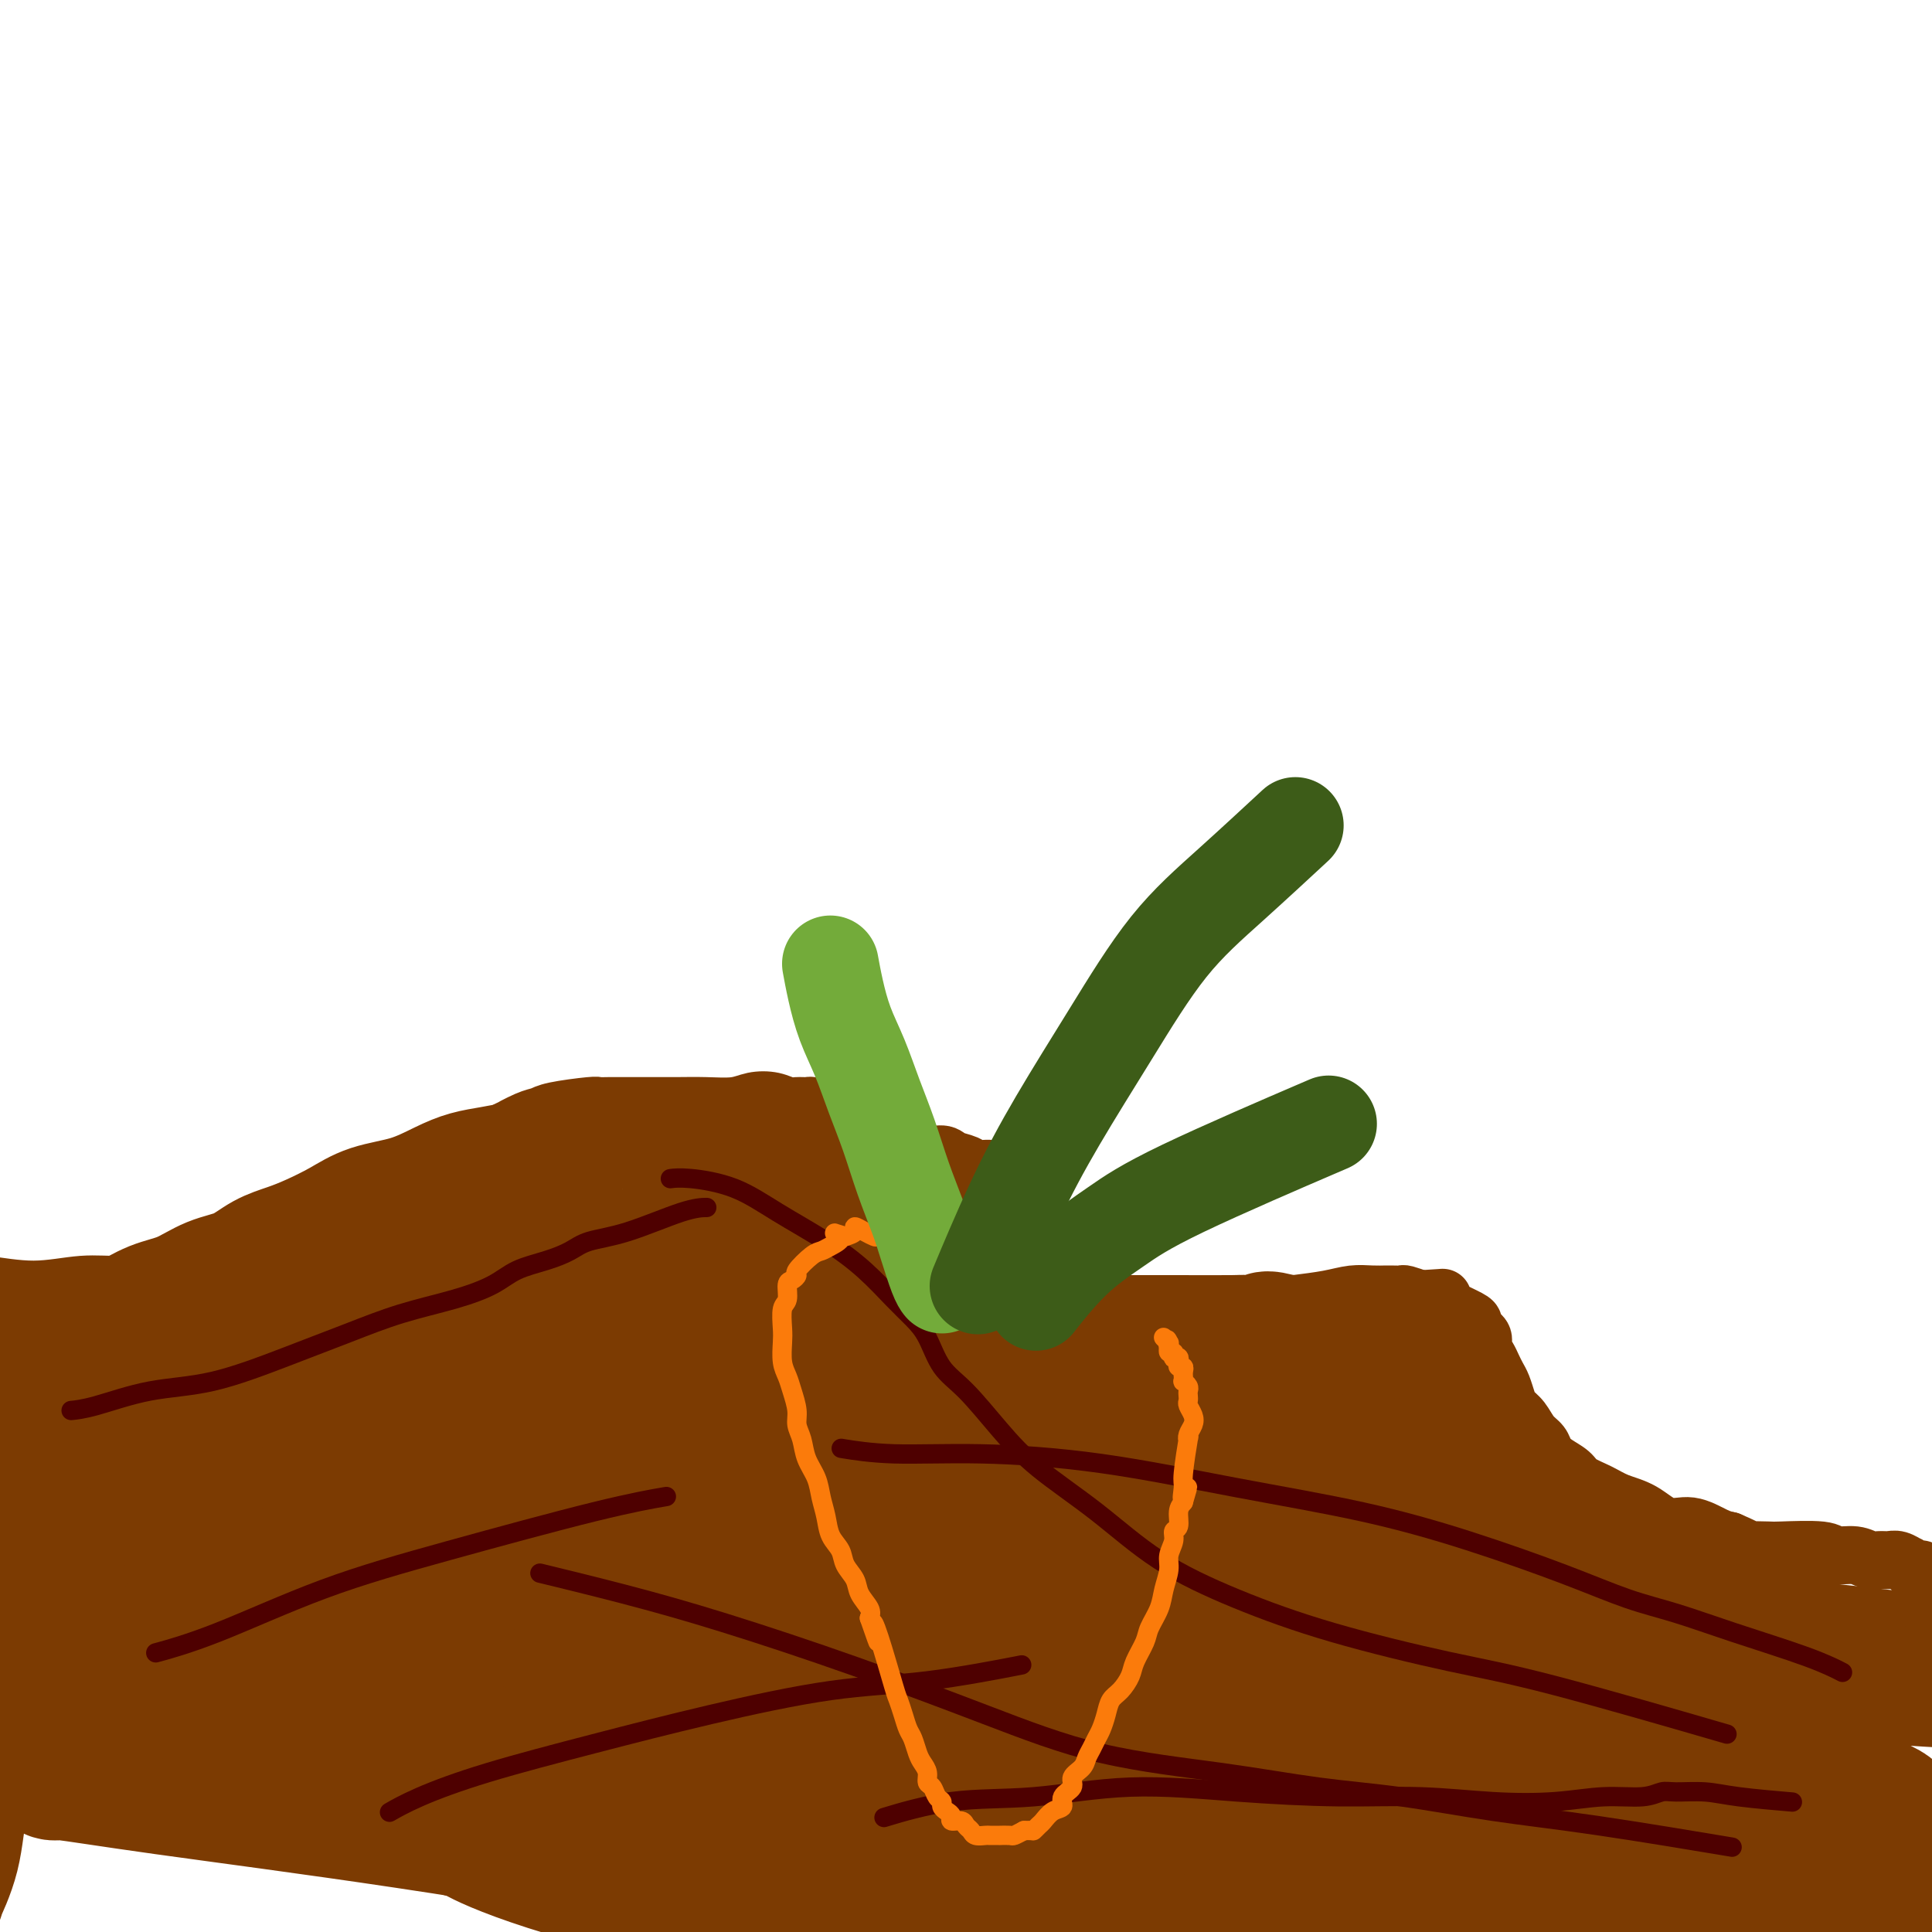 <svg viewBox='0 0 400 400' version='1.1' xmlns='http://www.w3.org/2000/svg' xmlns:xlink='http://www.w3.org/1999/xlink'><g fill='none' stroke='#7C3B02' stroke-width='12' stroke-linecap='round' stroke-linejoin='round'><path d='M-8,266c1.232,-0.145 2.464,-0.291 5,0c2.536,0.291 6.376,1.017 10,1c3.624,-0.017 7.031,-0.778 10,-1c2.969,-0.222 5.499,0.094 8,0c2.501,-0.094 4.973,-0.599 7,-1c2.027,-0.401 3.610,-0.700 5,-1c1.390,-0.300 2.585,-0.602 4,-1c1.415,-0.398 3.048,-0.891 4,-1c0.952,-0.109 1.224,0.168 2,0c0.776,-0.168 2.056,-0.780 3,-1c0.944,-0.220 1.551,-0.049 2,0c0.449,0.049 0.738,-0.025 1,0c0.262,0.025 0.495,0.147 1,0c0.505,-0.147 1.280,-0.564 2,-1c0.720,-0.436 1.383,-0.891 2,-1c0.617,-0.109 1.186,0.129 2,0c0.814,-0.129 1.871,-0.626 2,-1c0.129,-0.374 -0.671,-0.626 0,-1c0.671,-0.374 2.813,-0.869 4,-1c1.187,-0.131 1.420,0.102 2,0c0.580,-0.102 1.506,-0.537 2,-1c0.494,-0.463 0.556,-0.952 1,-1c0.444,-0.048 1.272,0.345 2,0c0.728,-0.345 1.358,-1.428 2,-2c0.642,-0.572 1.297,-0.631 2,-1c0.703,-0.369 1.453,-1.047 3,-2c1.547,-0.953 3.890,-2.181 5,-3c1.110,-0.819 0.988,-1.230 2,-2c1.012,-0.770 3.157,-1.900 5,-3c1.843,-1.100 3.384,-2.172 5,-3c1.616,-0.828 3.308,-1.414 5,-2'/><path d='M102,236c4.966,-3.129 2.882,-1.953 3,-2c0.118,-0.047 2.437,-1.319 4,-2c1.563,-0.681 2.371,-0.771 3,-1c0.629,-0.229 1.081,-0.597 3,-1c1.919,-0.403 5.305,-0.840 7,-1c1.695,-0.160 1.698,-0.043 2,0c0.302,0.043 0.904,0.011 2,0c1.096,-0.011 2.688,-0.002 4,0c1.312,0.002 2.346,-0.003 4,0c1.654,0.003 3.930,0.014 6,0c2.070,-0.014 3.934,-0.052 6,0c2.066,0.052 4.335,0.196 6,0c1.665,-0.196 2.726,-0.732 4,-1c1.274,-0.268 2.762,-0.269 4,0c1.238,0.269 2.225,0.807 3,1c0.775,0.193 1.339,0.041 2,0c0.661,-0.041 1.421,0.030 2,0c0.579,-0.030 0.979,-0.160 1,0c0.021,0.160 -0.337,0.610 0,1c0.337,0.390 1.370,0.719 2,1c0.630,0.281 0.856,0.514 2,1c1.144,0.486 3.206,1.226 5,2c1.794,0.774 3.319,1.584 5,2c1.681,0.416 3.518,0.440 5,1c1.482,0.560 2.608,1.657 4,2c1.392,0.343 3.049,-0.066 4,0c0.951,0.066 1.197,0.609 2,1c0.803,0.391 2.164,0.631 3,1c0.836,0.369 1.148,0.869 2,1c0.852,0.131 2.243,-0.105 3,0c0.757,0.105 0.878,0.553 1,1'/><path d='M206,243c7.315,2.503 2.604,1.260 1,1c-1.604,-0.260 -0.100,0.465 1,1c1.100,0.535 1.797,0.882 2,1c0.203,0.118 -0.087,0.008 0,1c0.087,0.992 0.552,3.084 1,4c0.448,0.916 0.878,0.654 1,1c0.122,0.346 -0.066,1.301 0,2c0.066,0.699 0.385,1.142 1,2c0.615,0.858 1.526,2.132 2,3c0.474,0.868 0.512,1.330 1,2c0.488,0.670 1.426,1.547 2,2c0.574,0.453 0.784,0.484 1,1c0.216,0.516 0.437,1.519 1,2c0.563,0.481 1.467,0.439 2,1c0.533,0.561 0.696,1.723 1,2c0.304,0.277 0.751,-0.331 2,0c1.249,0.331 3.301,1.602 5,2c1.699,0.398 3.046,-0.079 5,0c1.954,0.079 4.514,0.712 7,1c2.486,0.288 4.899,0.231 8,0c3.101,-0.231 6.892,-0.636 10,-1c3.108,-0.364 5.533,-0.686 8,-1c2.467,-0.314 4.974,-0.620 7,-1c2.026,-0.380 3.569,-0.834 5,-1c1.431,-0.166 2.749,-0.045 4,0c1.251,0.045 2.435,0.015 3,0c0.565,-0.015 0.512,-0.014 1,0c0.488,0.014 1.516,0.042 2,0c0.484,-0.042 0.424,-0.155 1,0c0.576,0.155 1.788,0.577 3,1'/><path d='M294,269c8.392,-0.516 3.373,-0.307 2,0c-1.373,0.307 0.899,0.712 2,1c1.101,0.288 1.031,0.459 2,1c0.969,0.541 2.976,1.451 4,2c1.024,0.549 1.063,0.738 1,1c-0.063,0.262 -0.228,0.598 0,1c0.228,0.402 0.849,0.870 1,1c0.151,0.130 -0.167,-0.079 0,0c0.167,0.079 0.818,0.444 1,1c0.182,0.556 -0.106,1.303 0,2c0.106,0.697 0.606,1.345 1,2c0.394,0.655 0.682,1.316 1,2c0.318,0.684 0.666,1.389 1,2c0.334,0.611 0.656,1.126 1,2c0.344,0.874 0.712,2.107 1,3c0.288,0.893 0.496,1.447 1,2c0.504,0.553 1.303,1.107 2,2c0.697,0.893 1.293,2.126 2,3c0.707,0.874 1.524,1.389 2,2c0.476,0.611 0.609,1.318 1,2c0.391,0.682 1.040,1.338 2,2c0.960,0.662 2.230,1.331 3,2c0.770,0.669 1.041,1.340 2,2c0.959,0.660 2.608,1.310 4,2c1.392,0.690 2.529,1.421 4,2c1.471,0.579 3.275,1.006 5,2c1.725,0.994 3.370,2.555 5,3c1.630,0.445 3.247,-0.226 5,0c1.753,0.226 3.644,1.350 5,2c1.356,0.650 2.178,0.825 3,1'/><path d='M358,319c5.475,2.311 3.664,2.087 4,2c0.336,-0.087 2.821,-0.038 4,0c1.179,0.038 1.054,0.067 3,0c1.946,-0.067 5.963,-0.228 8,0c2.037,0.228 2.093,0.846 3,1c0.907,0.154 2.665,-0.156 4,0c1.335,0.156 2.246,0.778 3,1c0.754,0.222 1.350,0.044 2,0c0.650,-0.044 1.354,0.044 2,0c0.646,-0.044 1.235,-0.222 2,0c0.765,0.222 1.707,0.844 2,1c0.293,0.156 -0.062,-0.156 0,0c0.062,0.156 0.541,0.778 1,1c0.459,0.222 0.897,0.044 1,0c0.103,-0.044 -0.131,0.045 0,0c0.131,-0.045 0.627,-0.223 1,0c0.373,0.223 0.624,0.849 1,1c0.376,0.151 0.877,-0.171 1,0c0.123,0.171 -0.133,0.837 0,1c0.133,0.163 0.656,-0.177 1,0c0.344,0.177 0.509,0.871 1,1c0.491,0.129 1.307,-0.306 2,0c0.693,0.306 1.264,1.351 2,2c0.736,0.649 1.639,0.900 2,1c0.361,0.100 0.181,0.050 0,0'/></g>
<g fill='none' stroke='#7C3B02' stroke-width='28' stroke-linecap='round' stroke-linejoin='round'><path d='M58,366c0.160,0.025 0.319,0.051 0,0c-0.319,-0.051 -1.118,-0.177 0,0c1.118,0.177 4.151,0.659 9,1c4.849,0.341 11.512,0.543 20,1c8.488,0.457 18.799,1.171 30,2c11.201,0.829 23.292,1.774 35,3c11.708,1.226 23.033,2.732 35,4c11.967,1.268 24.574,2.299 36,3c11.426,0.701 21.670,1.071 30,2c8.330,0.929 14.747,2.416 19,3c4.253,0.584 6.342,0.264 7,0c0.658,-0.264 -0.116,-0.471 -2,-1c-1.884,-0.529 -4.878,-1.380 -15,-3c-10.122,-1.620 -27.370,-4.008 -47,-6c-19.630,-1.992 -41.641,-3.587 -62,-5c-20.359,-1.413 -39.067,-2.643 -56,-3c-16.933,-0.357 -32.093,0.159 -45,0c-12.907,-0.159 -23.563,-0.995 -30,-1c-6.437,-0.005 -8.654,0.820 -10,1c-1.346,0.180 -1.820,-0.284 1,0c2.820,0.284 8.933,1.315 21,3c12.067,1.685 30.089,4.023 50,7c19.911,2.977 41.710,6.591 62,11c20.290,4.409 39.071,9.613 57,14c17.929,4.387 35.005,7.959 50,11c14.995,3.041 27.910,5.552 37,7c9.090,1.448 14.354,1.831 17,2c2.646,0.169 2.674,0.122 3,0c0.326,-0.122 0.950,-0.321 -1,-1c-1.950,-0.679 -6.475,-1.840 -11,-3'/><path d='M298,418c-7.069,-2.054 -18.740,-5.190 -33,-9c-14.260,-3.810 -31.107,-8.295 -44,-12c-12.893,-3.705 -21.831,-6.630 -40,-10c-18.169,-3.370 -45.571,-7.185 -60,-9c-14.429,-1.815 -15.887,-1.629 -18,-1c-2.113,0.629 -4.882,1.700 -6,2c-1.118,0.300 -0.584,-0.173 0,0c0.584,0.173 1.217,0.991 6,3c4.783,2.009 13.716,5.210 29,9c15.284,3.790 36.918,8.169 58,11c21.082,2.831 41.610,4.115 62,6c20.390,1.885 40.641,4.373 58,6c17.359,1.627 31.825,2.395 42,3c10.175,0.605 16.058,1.049 19,1c2.942,-0.049 2.942,-0.590 3,-1c0.058,-0.410 0.174,-0.687 -2,-2c-2.174,-1.313 -6.638,-3.660 -20,-9c-13.362,-5.340 -35.621,-13.673 -60,-21c-24.379,-7.327 -50.878,-13.648 -78,-19c-27.122,-5.352 -54.866,-9.735 -79,-13c-24.134,-3.265 -44.658,-5.411 -63,-7c-18.342,-1.589 -34.500,-2.620 -45,-3c-10.500,-0.380 -15.340,-0.107 -17,0c-1.660,0.107 -0.140,0.050 1,0c1.140,-0.050 1.900,-0.093 13,1c11.100,1.093 32.541,3.320 56,6c23.459,2.680 48.938,5.811 72,9c23.062,3.189 43.709,6.435 65,10c21.291,3.565 43.226,7.447 63,11c19.774,3.553 37.387,6.776 55,10'/><path d='M335,390c36.045,6.251 34.656,6.380 38,7c3.344,0.620 11.421,1.733 16,2c4.579,0.267 5.661,-0.310 3,-2c-2.661,-1.690 -9.065,-4.492 -22,-9c-12.935,-4.508 -32.403,-10.722 -56,-17c-23.597,-6.278 -51.324,-12.619 -76,-17c-24.676,-4.381 -46.300,-6.802 -68,-9c-21.700,-2.198 -43.476,-4.174 -63,-5c-19.524,-0.826 -36.796,-0.500 -50,0c-13.204,0.500 -22.342,1.176 -27,2c-4.658,0.824 -4.838,1.795 -4,2c0.838,0.205 2.692,-0.356 14,1c11.308,1.356 32.070,4.628 56,8c23.930,3.372 51.029,6.843 79,10c27.971,3.157 56.816,6.002 85,9c28.184,2.998 55.709,6.151 80,9c24.291,2.849 45.348,5.393 64,8c18.652,2.607 34.898,5.276 45,6c10.102,0.724 14.060,-0.498 16,-1c1.940,-0.502 1.861,-0.286 -2,-1c-3.861,-0.714 -11.504,-2.358 -32,-7c-20.496,-4.642 -53.844,-12.280 -84,-18c-30.156,-5.720 -57.118,-9.521 -83,-13c-25.882,-3.479 -50.683,-6.635 -74,-9c-23.317,-2.365 -45.150,-3.939 -63,-5c-17.850,-1.061 -31.717,-1.607 -42,-2c-10.283,-0.393 -16.983,-0.631 -19,-1c-2.017,-0.369 0.649,-0.869 1,-1c0.351,-0.131 -1.614,0.105 5,0c6.614,-0.105 21.807,-0.553 37,-1'/><path d='M109,336c16.059,-0.126 34.705,0.558 55,2c20.295,1.442 42.238,3.641 63,7c20.762,3.359 40.343,7.876 59,12c18.657,4.124 36.391,7.854 51,11c14.609,3.146 26.095,5.707 35,7c8.905,1.293 15.229,1.320 18,1c2.771,-0.320 1.988,-0.985 -5,-4c-6.988,-3.015 -20.182,-8.380 -38,-14c-17.818,-5.620 -40.261,-11.494 -62,-17c-21.739,-5.506 -42.775,-10.645 -66,-15c-23.225,-4.355 -48.638,-7.928 -71,-10c-22.362,-2.072 -41.672,-2.643 -59,-3c-17.328,-0.357 -32.675,-0.500 -44,0c-11.325,0.500 -18.628,1.644 -22,2c-3.372,0.356 -2.813,-0.077 -2,0c0.813,0.077 1.880,0.664 14,1c12.120,0.336 35.293,0.421 60,2c24.707,1.579 50.949,4.651 76,7c25.051,2.349 48.911,3.974 73,6c24.089,2.026 48.407,4.452 70,7c21.593,2.548 40.462,5.218 56,7c15.538,1.782 27.746,2.677 36,3c8.254,0.323 12.555,0.076 14,0c1.445,-0.076 0.033,0.020 0,0c-0.033,-0.020 1.312,-0.155 -3,-1c-4.312,-0.845 -14.283,-2.401 -28,-4c-13.717,-1.599 -31.182,-3.243 -47,-5c-15.818,-1.757 -29.989,-3.627 -44,-5c-14.011,-1.373 -27.860,-2.249 -40,-3c-12.140,-0.751 -22.570,-1.375 -33,-2'/><path d='M225,328c-35.140,-3.568 -25.492,-2.487 -25,-2c0.492,0.487 -8.174,0.381 -15,0c-6.826,-0.381 -11.812,-1.036 -4,0c7.812,1.036 28.424,3.762 39,5c10.576,1.238 11.117,0.988 20,2c8.883,1.012 26.108,3.286 40,5c13.892,1.714 24.451,2.867 35,4c10.549,1.133 21.089,2.247 30,3c8.911,0.753 16.191,1.144 22,1c5.809,-0.144 10.145,-0.823 13,-1c2.855,-0.177 4.230,0.150 5,0c0.770,-0.150 0.935,-0.776 1,-1c0.065,-0.224 0.031,-0.046 0,0c-0.031,0.046 -0.060,-0.040 0,0c0.060,0.040 0.208,0.207 0,0c-0.208,-0.207 -0.773,-0.787 -1,-1c-0.227,-0.213 -0.116,-0.057 0,0c0.116,0.057 0.238,0.015 0,0c-0.238,-0.015 -0.837,-0.004 -1,0c-0.163,0.004 0.110,0.001 0,0c-0.110,-0.001 -0.603,-0.000 -1,0c-0.397,0.000 -0.699,0.000 -1,0'/><path d='M382,343c-0.418,-0.305 0.038,-0.068 0,0c-0.038,0.068 -0.569,-0.034 -1,0c-0.431,0.034 -0.763,0.202 -1,0c-0.237,-0.202 -0.380,-0.776 -1,-1c-0.620,-0.224 -1.717,-0.098 -2,0c-0.283,0.098 0.248,0.167 0,0c-0.248,-0.167 -1.276,-0.570 -2,-1c-0.724,-0.430 -1.144,-0.888 -2,-1c-0.856,-0.112 -2.147,0.121 -3,0c-0.853,-0.121 -1.266,-0.595 -2,-1c-0.734,-0.405 -1.787,-0.741 -3,-1c-1.213,-0.259 -2.585,-0.439 -4,-1c-1.415,-0.561 -2.874,-1.501 -4,-2c-1.126,-0.499 -1.920,-0.556 -3,-1c-1.080,-0.444 -2.445,-1.274 -4,-2c-1.555,-0.726 -3.301,-1.349 -5,-2c-1.699,-0.651 -3.349,-1.329 -5,-2c-1.651,-0.671 -3.301,-1.334 -5,-2c-1.699,-0.666 -3.448,-1.335 -5,-2c-1.552,-0.665 -2.906,-1.325 -4,-2c-1.094,-0.675 -1.928,-1.364 -3,-2c-1.072,-0.636 -2.381,-1.218 -3,-2c-0.619,-0.782 -0.548,-1.764 -1,-2c-0.452,-0.236 -1.427,0.273 -2,0c-0.573,-0.273 -0.745,-1.327 -1,-2c-0.255,-0.673 -0.594,-0.964 -1,-1c-0.406,-0.036 -0.878,0.183 -1,0c-0.122,-0.183 0.108,-0.766 0,-1c-0.108,-0.234 -0.554,-0.117 -1,0'/><path d='M313,312c-2.643,-1.792 -0.751,-0.273 0,0c0.751,0.273 0.360,-0.700 0,-1c-0.360,-0.300 -0.688,0.074 -1,0c-0.312,-0.074 -0.608,-0.596 -1,-1c-0.392,-0.404 -0.879,-0.690 -1,-1c-0.121,-0.310 0.125,-0.642 0,-1c-0.125,-0.358 -0.621,-0.740 -1,-1c-0.379,-0.260 -0.640,-0.398 -1,-1c-0.360,-0.602 -0.818,-1.670 -1,-2c-0.182,-0.330 -0.086,0.077 0,0c0.086,-0.077 0.164,-0.637 0,-1c-0.164,-0.363 -0.569,-0.530 -1,-1c-0.431,-0.470 -0.888,-1.242 -1,-2c-0.112,-0.758 0.122,-1.501 0,-2c-0.122,-0.499 -0.599,-0.752 -1,-1c-0.401,-0.248 -0.726,-0.490 -1,-1c-0.274,-0.510 -0.496,-1.288 -1,-2c-0.504,-0.712 -1.291,-1.357 -2,-2c-0.709,-0.643 -1.340,-1.285 -2,-2c-0.660,-0.715 -1.349,-1.505 -2,-2c-0.651,-0.495 -1.265,-0.696 -2,-1c-0.735,-0.304 -1.592,-0.711 -2,-1c-0.408,-0.289 -0.366,-0.458 -1,-1c-0.634,-0.542 -1.944,-1.456 -3,-2c-1.056,-0.544 -1.856,-0.720 -3,-1c-1.144,-0.280 -2.630,-0.666 -4,-1c-1.370,-0.334 -2.625,-0.615 -4,-1c-1.375,-0.385 -2.870,-0.873 -4,-1c-1.130,-0.127 -1.894,0.107 -3,0c-1.106,-0.107 -2.553,-0.553 -4,-1'/><path d='M266,278c-5.306,-1.547 -3.572,-0.415 -4,0c-0.428,0.415 -3.017,0.111 -4,0c-0.983,-0.111 -0.360,-0.030 -3,0c-2.640,0.030 -8.545,0.008 -11,0c-2.455,-0.008 -1.462,-0.002 -2,0c-0.538,0.002 -2.608,0.001 -4,0c-1.392,-0.001 -2.106,-0.001 -3,0c-0.894,0.001 -1.966,0.004 -3,0c-1.034,-0.004 -2.028,-0.015 -3,0c-0.972,0.015 -1.922,0.057 -3,0c-1.078,-0.057 -2.285,-0.211 -3,0c-0.715,0.211 -0.940,0.789 -2,1c-1.060,0.211 -2.957,0.057 -4,0c-1.043,-0.057 -1.234,-0.015 -2,0c-0.766,0.015 -2.107,0.005 -3,0c-0.893,-0.005 -1.338,-0.005 -2,0c-0.662,0.005 -1.539,0.017 -2,0c-0.461,-0.017 -0.504,-0.061 -1,0c-0.496,0.061 -1.443,0.228 -2,0c-0.557,-0.228 -0.723,-0.849 -1,-1c-0.277,-0.151 -0.667,0.170 -1,0c-0.333,-0.170 -0.611,-0.829 -1,-1c-0.389,-0.171 -0.889,0.146 -1,0c-0.111,-0.146 0.167,-0.757 0,-1c-0.167,-0.243 -0.779,-0.120 -1,0c-0.221,0.120 -0.051,0.237 0,0c0.051,-0.237 -0.017,-0.826 0,-1c0.017,-0.174 0.120,0.069 0,0c-0.120,-0.069 -0.463,-0.448 -1,-1c-0.537,-0.552 -1.269,-1.276 -2,-2'/><path d='M197,272c-1.413,-1.260 -0.947,-0.911 -1,-1c-0.053,-0.089 -0.625,-0.615 -1,-1c-0.375,-0.385 -0.552,-0.630 -1,-1c-0.448,-0.370 -1.167,-0.865 -2,-2c-0.833,-1.135 -1.781,-2.908 -2,-4c-0.219,-1.092 0.289,-1.501 0,-2c-0.289,-0.499 -1.377,-1.089 -2,-2c-0.623,-0.911 -0.783,-2.144 -1,-3c-0.217,-0.856 -0.491,-1.336 -1,-2c-0.509,-0.664 -1.253,-1.512 -2,-2c-0.747,-0.488 -1.495,-0.617 -2,-1c-0.505,-0.383 -0.765,-1.020 -1,-2c-0.235,-0.980 -0.444,-2.304 -1,-3c-0.556,-0.696 -1.457,-0.765 -2,-1c-0.543,-0.235 -0.726,-0.638 -1,-1c-0.274,-0.362 -0.639,-0.685 -1,-1c-0.361,-0.315 -0.716,-0.624 -1,-1c-0.284,-0.376 -0.495,-0.819 -1,-1c-0.505,-0.181 -1.303,-0.101 -2,0c-0.697,0.101 -1.292,0.223 -2,0c-0.708,-0.223 -1.531,-0.792 -2,-1c-0.469,-0.208 -0.586,-0.056 -1,0c-0.414,0.056 -1.125,0.015 -2,0c-0.875,-0.015 -1.915,-0.004 -3,0c-1.085,0.004 -2.214,0.001 -3,0c-0.786,-0.001 -1.227,-0.000 -2,0c-0.773,0.000 -1.877,0.000 -3,0c-1.123,-0.000 -2.264,-0.000 -3,0c-0.736,0.000 -1.067,0.000 -2,0c-0.933,-0.000 -2.466,-0.000 -4,0'/><path d='M145,240c-5.242,-0.310 -3.349,-0.084 -3,0c0.349,0.084 -0.848,0.026 -2,0c-1.152,-0.026 -2.260,-0.021 -5,0c-2.740,0.021 -7.113,0.057 -9,0c-1.887,-0.057 -1.287,-0.209 -2,0c-0.713,0.209 -2.738,0.777 -4,1c-1.262,0.223 -1.761,0.101 -3,0c-1.239,-0.101 -3.217,-0.180 -5,0c-1.783,0.180 -3.369,0.618 -5,1c-1.631,0.382 -3.306,0.706 -5,1c-1.694,0.294 -3.406,0.557 -5,1c-1.594,0.443 -3.069,1.067 -5,2c-1.931,0.933 -4.318,2.176 -7,3c-2.682,0.824 -5.658,1.231 -8,2c-2.342,0.769 -4.049,1.901 -6,3c-1.951,1.099 -4.144,2.166 -6,3c-1.856,0.834 -3.373,1.435 -5,2c-1.627,0.565 -3.364,1.095 -5,2c-1.636,0.905 -3.170,2.185 -5,3c-1.830,0.815 -3.955,1.164 -6,2c-2.045,0.836 -4.010,2.159 -6,3c-1.990,0.841 -4.004,1.199 -6,2c-1.996,0.801 -3.975,2.046 -6,3c-2.025,0.954 -4.095,1.618 -6,2c-1.905,0.382 -3.646,0.480 -5,1c-1.354,0.520 -2.321,1.460 -3,2c-0.679,0.540 -1.068,0.681 -2,1c-0.932,0.319 -2.405,0.817 -3,1c-0.595,0.183 -0.313,0.052 0,0c0.313,-0.052 0.656,-0.026 1,0'/><path d='M8,281c-14.026,5.960 -4.590,2.359 1,1c5.590,-1.359 7.336,-0.475 10,0c2.664,0.475 6.247,0.541 23,-1c16.753,-1.541 46.675,-4.689 59,-6c12.325,-1.311 7.051,-0.786 8,-1c0.949,-0.214 8.121,-1.168 12,-2c3.879,-0.832 4.466,-1.542 5,-2c0.534,-0.458 1.016,-0.664 1,-1c-0.016,-0.336 -0.529,-0.803 -1,-1c-0.471,-0.197 -0.900,-0.125 -1,0c-0.100,0.125 0.130,0.302 -1,0c-1.130,-0.302 -3.620,-1.085 -9,-1c-5.380,0.085 -13.652,1.037 -24,2c-10.348,0.963 -22.774,1.939 -33,3c-10.226,1.061 -18.253,2.209 -32,5c-13.747,2.791 -33.213,7.226 -41,9c-7.787,1.774 -3.893,0.887 0,0'/><path d='M-3,294c3.196,-0.446 6.391,-0.893 9,-1c2.609,-0.107 4.631,0.125 9,0c4.369,-0.125 11.085,-0.608 16,-1c4.915,-0.392 8.030,-0.695 11,-1c2.970,-0.305 5.795,-0.614 8,-1c2.205,-0.386 3.791,-0.849 5,-1c1.209,-0.151 2.040,0.010 2,0c-0.040,-0.010 -0.952,-0.189 -1,0c-0.048,0.189 0.769,0.748 -1,2c-1.769,1.252 -6.123,3.197 -10,5c-3.877,1.803 -7.278,3.463 -12,6c-4.722,2.537 -10.765,5.951 -16,9c-5.235,3.049 -9.663,5.735 -13,8c-3.337,2.265 -5.582,4.110 -8,6c-2.418,1.890 -5.009,3.826 -7,5c-1.991,1.174 -3.381,1.588 -4,2c-0.619,0.412 -0.468,0.823 0,1c0.468,0.177 1.254,0.120 2,0c0.746,-0.120 1.451,-0.303 3,-1c1.549,-0.697 3.940,-1.906 7,-4c3.060,-2.094 6.789,-5.071 12,-10c5.211,-4.929 11.905,-11.809 17,-17c5.095,-5.191 8.591,-8.691 11,-12c2.409,-3.309 3.730,-6.425 5,-8c1.270,-1.575 2.489,-1.609 3,-2c0.511,-0.391 0.314,-1.138 -1,0c-1.314,1.138 -3.746,4.160 -8,10c-4.254,5.840 -10.331,14.499 -16,23c-5.669,8.501 -10.932,16.846 -15,25c-4.068,8.154 -6.941,16.118 -10,23c-3.059,6.882 -6.302,12.680 -8,17c-1.698,4.320 -1.849,7.160 -2,10'/><path d='M-15,387c-3.227,8.892 -1.295,6.121 0,5c1.295,-1.121 1.952,-0.592 2,0c0.048,0.592 -0.513,1.249 0,0c0.513,-1.249 2.100,-4.402 3,-8c0.900,-3.598 1.113,-7.641 2,-12c0.887,-4.359 2.447,-9.036 5,-14c2.553,-4.964 6.098,-10.217 8,-15c1.902,-4.783 2.160,-9.098 3,-12c0.840,-2.902 2.260,-4.392 3,-6c0.740,-1.608 0.798,-3.334 1,-4c0.202,-0.666 0.548,-0.273 0,0c-0.548,0.273 -1.991,0.425 -3,1c-1.009,0.575 -1.584,1.574 -2,3c-0.416,1.426 -0.671,3.280 -1,5c-0.329,1.720 -0.730,3.306 -1,5c-0.270,1.694 -0.407,3.497 0,5c0.407,1.503 1.358,2.707 3,4c1.642,1.293 3.976,2.677 10,4c6.024,1.323 15.740,2.585 25,2c9.260,-0.585 18.066,-3.018 26,-6c7.934,-2.982 14.998,-6.512 21,-11c6.002,-4.488 10.942,-9.935 15,-14c4.058,-4.065 7.232,-6.747 9,-10c1.768,-3.253 2.129,-7.076 2,-10c-0.129,-2.924 -0.747,-4.948 -1,-6c-0.253,-1.052 -0.140,-1.133 -1,-2c-0.860,-0.867 -2.695,-2.521 -5,-4c-2.305,-1.479 -5.082,-2.783 -9,-4c-3.918,-1.217 -8.977,-2.348 -14,-2c-5.023,0.348 -10.012,2.174 -15,4'/><path d='M71,285c-5.445,1.797 -11.556,4.289 -16,7c-4.444,2.711 -7.219,5.642 -10,8c-2.781,2.358 -5.566,4.145 -7,6c-1.434,1.855 -1.515,3.780 -1,5c0.515,1.220 1.627,1.735 5,3c3.373,1.265 9.005,3.279 16,4c6.995,0.721 15.351,0.148 23,-1c7.649,-1.148 14.592,-2.872 21,-5c6.408,-2.128 12.282,-4.661 17,-7c4.718,-2.339 8.280,-4.484 13,-9c4.720,-4.516 10.598,-11.404 13,-15c2.402,-3.596 1.326,-3.899 1,-5c-0.326,-1.101 0.096,-2.999 0,-4c-0.096,-1.001 -0.712,-1.104 -1,-1c-0.288,0.104 -0.249,0.416 -1,0c-0.751,-0.416 -2.291,-1.560 -5,-2c-2.709,-0.440 -6.585,-0.175 -11,0c-4.415,0.175 -9.368,0.261 -14,1c-4.632,0.739 -8.944,2.130 -13,4c-4.056,1.870 -7.857,4.218 -12,7c-4.143,2.782 -8.626,5.998 -12,9c-3.374,3.002 -5.637,5.790 -7,8c-1.363,2.210 -1.825,3.841 -2,5c-0.175,1.159 -0.063,1.844 2,3c2.063,1.156 6.076,2.783 13,4c6.924,1.217 16.759,2.025 26,2c9.241,-0.025 17.889,-0.883 26,-2c8.111,-1.117 15.684,-2.493 22,-4c6.316,-1.507 11.376,-3.145 15,-5c3.624,-1.855 5.812,-3.928 8,-6'/><path d='M180,295c4.229,-2.582 3.301,-3.537 3,-4c-0.301,-0.463 0.025,-0.436 0,-1c-0.025,-0.564 -0.400,-1.721 -1,-3c-0.600,-1.279 -1.426,-2.679 -2,-4c-0.574,-1.321 -0.897,-2.563 -3,-4c-2.103,-1.437 -5.985,-3.070 -7,-5c-1.015,-1.930 0.838,-4.158 -8,-5c-8.838,-0.842 -28.369,-0.299 -37,0c-8.631,0.299 -6.364,0.354 -9,2c-2.636,1.646 -10.174,4.882 -16,8c-5.826,3.118 -9.939,6.117 -14,9c-4.061,2.883 -8.070,5.651 -11,8c-2.930,2.349 -4.781,4.278 -6,6c-1.219,1.722 -1.806,3.236 -2,4c-0.194,0.764 0.007,0.778 2,1c1.993,0.222 5.779,0.652 11,1c5.221,0.348 11.877,0.615 19,0c7.123,-0.615 14.714,-2.113 23,-4c8.286,-1.887 17.269,-4.162 24,-7c6.731,-2.838 11.212,-6.237 16,-9c4.788,-2.763 9.883,-4.889 13,-7c3.117,-2.111 4.257,-4.207 5,-6c0.743,-1.793 1.089,-3.285 1,-4c-0.089,-0.715 -0.615,-0.655 -1,-1c-0.385,-0.345 -0.631,-1.095 -1,-2c-0.369,-0.905 -0.861,-1.966 -2,-3c-1.139,-1.034 -2.924,-2.040 -5,-3c-2.076,-0.960 -4.444,-1.874 -7,-3c-2.556,-1.126 -5.302,-2.465 -8,-3c-2.698,-0.535 -5.349,-0.268 -8,0'/><path d='M149,256c-6.138,-0.909 -7.483,1.318 -10,3c-2.517,1.682 -6.206,2.819 -9,4c-2.794,1.181 -4.692,2.405 -8,5c-3.308,2.595 -8.027,6.562 -10,9c-1.973,2.438 -1.202,3.346 -1,4c0.202,0.654 -0.166,1.055 1,2c1.166,0.945 3.864,2.435 8,3c4.136,0.565 9.708,0.204 15,0c5.292,-0.204 10.305,-0.252 15,-1c4.695,-0.748 9.074,-2.195 12,-3c2.926,-0.805 4.399,-0.966 6,-2c1.601,-1.034 3.329,-2.939 5,-4c1.671,-1.061 3.285,-1.276 4,-2c0.715,-0.724 0.531,-1.957 1,-3c0.469,-1.043 1.593,-1.896 2,-2c0.407,-0.104 0.099,0.541 0,0c-0.099,-0.541 0.012,-2.269 0,-3c-0.012,-0.731 -0.147,-0.464 0,-1c0.147,-0.536 0.576,-1.873 1,-3c0.424,-1.127 0.843,-2.044 1,-3c0.157,-0.956 0.052,-1.951 0,-3c-0.052,-1.049 -0.052,-2.151 0,-3c0.052,-0.849 0.154,-1.445 0,-2c-0.154,-0.555 -0.566,-1.070 -1,-2c-0.434,-0.930 -0.891,-2.277 -1,-3c-0.109,-0.723 0.128,-0.824 0,-1c-0.128,-0.176 -0.622,-0.429 -1,-1c-0.378,-0.571 -0.640,-1.462 -1,-2c-0.360,-0.538 -0.817,-0.725 -1,-1c-0.183,-0.275 -0.091,-0.637 0,-1'/><path d='M177,240c-0.748,-2.001 -0.119,-0.505 0,0c0.119,0.505 -0.274,0.019 0,0c0.274,-0.019 1.214,0.429 1,0c-0.214,-0.429 -1.584,-1.737 1,2c2.584,3.737 9.120,12.518 12,17c2.880,4.482 2.102,4.667 2,5c-0.102,0.333 0.471,0.816 2,3c1.529,2.184 4.013,6.069 6,9c1.987,2.931 3.476,4.907 5,7c1.524,2.093 3.084,4.304 4,6c0.916,1.696 1.187,2.878 2,4c0.813,1.122 2.167,2.185 3,3c0.833,0.815 1.144,1.383 2,2c0.856,0.617 2.255,1.283 3,2c0.745,0.717 0.834,1.484 1,2c0.166,0.516 0.408,0.779 1,1c0.592,0.221 1.536,0.399 2,1c0.464,0.601 0.450,1.625 1,2c0.550,0.375 1.665,0.100 2,0c0.335,-0.100 -0.111,-0.026 0,0c0.111,0.026 0.777,0.005 1,0c0.223,-0.005 0.001,0.006 0,0c-0.001,-0.006 0.218,-0.031 0,0c-0.218,0.031 -0.875,0.117 -1,0c-0.125,-0.117 0.281,-0.437 0,-1c-0.281,-0.563 -1.251,-1.367 -2,-2c-0.749,-0.633 -1.279,-1.093 -2,-2c-0.721,-0.907 -1.635,-2.259 -3,-4c-1.365,-1.741 -3.183,-3.870 -5,-6'/><path d='M215,291c-2.705,-3.182 -2.969,-3.637 -4,-5c-1.031,-1.363 -2.830,-3.635 -4,-5c-1.170,-1.365 -1.711,-1.822 -3,-4c-1.289,-2.178 -3.326,-6.075 -4,-8c-0.674,-1.925 0.016,-1.878 0,-2c-0.016,-0.122 -0.736,-0.415 -1,-1c-0.264,-0.585 -0.071,-1.464 0,-2c0.071,-0.536 0.020,-0.731 0,-1c-0.020,-0.269 -0.009,-0.612 0,-1c0.009,-0.388 0.017,-0.822 0,-1c-0.017,-0.178 -0.057,-0.099 0,0c0.057,0.099 0.212,0.219 0,0c-0.212,-0.219 -0.793,-0.777 -1,-1c-0.207,-0.223 -0.042,-0.112 0,0c0.042,0.112 -0.040,0.226 0,0c0.040,-0.226 0.203,-0.793 0,-1c-0.203,-0.207 -0.772,-0.055 -1,0c-0.228,0.055 -0.114,0.011 0,0c0.114,-0.011 0.230,0.009 0,0c-0.230,-0.009 -0.804,-0.047 -1,0c-0.196,0.047 -0.013,0.178 0,0c0.013,-0.178 -0.145,-0.667 0,0c0.145,0.667 0.594,2.488 1,6c0.406,3.512 0.769,8.715 2,14c1.231,5.285 3.332,10.654 6,17c2.668,6.346 5.905,13.670 10,20c4.095,6.330 9.047,11.665 14,17'/><path d='M229,333c6.411,8.490 10.439,11.215 15,14c4.561,2.785 9.656,5.629 14,8c4.344,2.371 7.936,4.270 13,4c5.064,-0.270 11.598,-2.708 14,-4c2.402,-1.292 0.672,-1.437 0,-2c-0.672,-0.563 -0.285,-1.542 0,-2c0.285,-0.458 0.467,-0.394 0,-1c-0.467,-0.606 -1.583,-1.884 -3,-3c-1.417,-1.116 -3.137,-2.072 -5,-4c-1.863,-1.928 -3.871,-4.827 -7,-8c-3.129,-3.173 -7.381,-6.619 -13,-10c-5.619,-3.381 -12.606,-6.698 -20,-10c-7.394,-3.302 -15.196,-6.588 -22,-9c-6.804,-2.412 -12.611,-3.950 -18,-6c-5.389,-2.050 -10.361,-4.612 -15,-6c-4.639,-1.388 -8.944,-1.603 -11,-2c-2.056,-0.397 -1.862,-0.977 -2,-1c-0.138,-0.023 -0.606,0.511 1,1c1.606,0.489 5.288,0.933 13,2c7.712,1.067 19.453,2.756 31,4c11.547,1.244 22.899,2.042 33,3c10.101,0.958 18.951,2.075 27,3c8.049,0.925 15.297,1.656 20,2c4.703,0.344 6.859,0.300 8,0c1.141,-0.300 1.266,-0.855 1,-1c-0.266,-0.145 -0.922,0.121 -2,0c-1.078,-0.121 -2.578,-0.630 -6,-1c-3.422,-0.370 -8.768,-0.599 -14,-1c-5.232,-0.401 -10.352,-0.972 -16,-2c-5.648,-1.028 -11.824,-2.514 -18,-4'/><path d='M247,297c-11.229,-2.205 -11.801,-3.217 -15,-4c-3.199,-0.783 -9.025,-1.337 -13,-2c-3.975,-0.663 -6.100,-1.436 -9,-2c-2.900,-0.564 -6.574,-0.920 -8,-1c-1.426,-0.080 -0.602,0.118 0,0c0.602,-0.118 0.982,-0.550 2,0c1.018,0.550 2.673,2.081 5,3c2.327,0.919 5.324,1.226 9,2c3.676,0.774 8.031,2.015 12,3c3.969,0.985 7.553,1.713 11,2c3.447,0.287 6.758,0.134 9,0c2.242,-0.134 3.416,-0.247 5,0c1.584,0.247 3.580,0.854 5,1c1.420,0.146 2.265,-0.168 3,0c0.735,0.168 1.360,0.820 2,1c0.640,0.180 1.294,-0.112 2,0c0.706,0.112 1.464,0.626 2,1c0.536,0.374 0.850,0.607 1,1c0.150,0.393 0.137,0.945 0,1c-0.137,0.055 -0.398,-0.387 0,0c0.398,0.387 1.453,1.603 2,3c0.547,1.397 0.585,2.976 1,5c0.415,2.024 1.208,4.492 2,7c0.792,2.508 1.584,5.055 2,8c0.416,2.945 0.455,6.288 1,9c0.545,2.712 1.596,4.793 2,7c0.404,2.207 0.160,4.540 0,6c-0.160,1.460 -0.235,2.047 0,3c0.235,0.953 0.782,2.272 1,3c0.218,0.728 0.109,0.864 0,1'/><path d='M281,355c1.702,8.668 0.456,3.839 0,2c-0.456,-1.839 -0.122,-0.689 0,0c0.122,0.689 0.033,0.916 0,1c-0.033,0.084 -0.009,0.024 0,0c0.009,-0.024 0.005,-0.012 0,0'/></g>
<g fill='none' stroke='#4E0000' stroke-width='4' stroke-linecap='round' stroke-linejoin='round'><path d='M15,292c-0.000,0.000 -0.000,0.000 0,0c0.000,-0.000 0.001,-0.000 0,0c-0.001,0.000 -0.003,0.000 0,0c0.003,-0.000 0.011,-0.001 0,0c-0.011,0.001 -0.042,0.004 0,0c0.042,-0.004 0.156,-0.015 0,0c-0.156,0.015 -0.582,0.056 0,0c0.582,-0.056 2.171,-0.209 5,-1c2.829,-0.791 6.898,-2.221 11,-3c4.102,-0.779 8.236,-0.908 13,-2c4.764,-1.092 10.157,-3.149 15,-5c4.843,-1.851 9.136,-3.497 13,-5c3.864,-1.503 7.299,-2.864 11,-4c3.701,-1.136 7.670,-2.047 11,-3c3.330,-0.953 6.023,-1.946 8,-3c1.977,-1.054 3.240,-2.167 5,-3c1.760,-0.833 4.017,-1.386 6,-2c1.983,-0.614 3.691,-1.289 5,-2c1.309,-0.711 2.218,-1.459 4,-2c1.782,-0.541 4.436,-0.877 8,-2c3.564,-1.123 8.036,-3.033 11,-4c2.964,-0.967 4.418,-0.991 5,-1c0.582,-0.009 0.291,-0.005 0,0'/><path d='M33,342c-0.061,0.016 -0.121,0.033 0,0c0.121,-0.033 0.425,-0.115 0,0c-0.425,0.115 -1.578,0.428 0,0c1.578,-0.428 5.889,-1.597 12,-4c6.111,-2.403 14.024,-6.042 22,-9c7.976,-2.958 16.014,-5.236 26,-8c9.986,-2.764 21.919,-6.013 30,-8c8.081,-1.987 12.309,-2.710 14,-3c1.691,-0.290 0.846,-0.145 0,0'/><path d='M81,375c0.105,-0.061 0.211,-0.121 0,0c-0.211,0.121 -0.738,0.425 0,0c0.738,-0.425 2.741,-1.578 6,-3c3.259,-1.422 7.773,-3.114 14,-5c6.227,-1.886 14.166,-3.967 22,-6c7.834,-2.033 15.562,-4.019 24,-6c8.438,-1.981 17.584,-3.956 25,-5c7.416,-1.044 13.101,-1.156 20,-2c6.899,-0.844 15.011,-2.420 18,-3c2.989,-0.580 0.854,-0.166 0,0c-0.854,0.166 -0.427,0.083 0,0'/><path d='M184,376c0.290,-0.088 0.579,-0.175 0,0c-0.579,0.175 -2.028,0.614 0,0c2.028,-0.614 7.532,-2.280 13,-3c5.468,-0.720 10.899,-0.495 17,-1c6.101,-0.505 12.870,-1.739 20,-2c7.130,-0.261 14.619,0.453 22,1c7.381,0.547 14.652,0.927 21,1c6.348,0.073 11.773,-0.162 17,0c5.227,0.162 10.258,0.719 15,1c4.742,0.281 9.196,0.286 13,0c3.804,-0.286 6.957,-0.862 10,-1c3.043,-0.138 5.977,0.162 8,0c2.023,-0.162 3.136,-0.786 4,-1c0.864,-0.214 1.480,-0.019 3,0c1.520,0.019 3.943,-0.139 6,0c2.057,0.139 3.746,0.576 7,1c3.254,0.424 8.073,0.835 10,1c1.927,0.165 0.964,0.082 0,0'/><path d='M175,300c-0.741,-0.121 -1.482,-0.242 0,0c1.482,0.242 5.187,0.846 10,1c4.813,0.154 10.734,-0.142 18,0c7.266,0.142 15.877,0.722 25,2c9.123,1.278 18.758,3.255 28,5c9.242,1.745 18.092,3.257 26,5c7.908,1.743 14.876,3.718 22,6c7.124,2.282 14.406,4.872 20,7c5.594,2.128 9.500,3.793 13,5c3.500,1.207 6.595,1.956 10,3c3.405,1.044 7.119,2.383 12,4c4.881,1.617 10.930,3.512 15,5c4.070,1.488 6.163,2.568 7,3c0.837,0.432 0.419,0.216 0,0'/><path d='M139,244c-0.017,0.002 -0.034,0.004 0,0c0.034,-0.004 0.118,-0.015 0,0c-0.118,0.015 -0.439,0.057 0,0c0.439,-0.057 1.638,-0.212 4,0c2.362,0.212 5.888,0.790 9,2c3.112,1.210 5.809,3.051 9,5c3.191,1.949 6.874,4.007 10,6c3.126,1.993 5.693,3.923 8,6c2.307,2.077 4.355,4.302 6,6c1.645,1.698 2.889,2.867 4,4c1.111,1.133 2.090,2.228 3,4c0.910,1.772 1.750,4.220 3,6c1.250,1.780 2.910,2.893 5,5c2.090,2.107 4.608,5.209 7,8c2.392,2.791 4.656,5.273 8,8c3.344,2.727 7.767,5.700 12,9c4.233,3.300 8.277,6.929 13,10c4.723,3.071 10.126,5.585 16,8c5.874,2.415 12.220,4.733 20,7c7.780,2.267 16.992,4.484 24,6c7.008,1.516 11.810,2.331 22,5c10.190,2.669 25.769,7.191 32,9c6.231,1.809 3.116,0.904 0,0'/><path d='M113,326c0.361,0.087 0.721,0.175 0,0c-0.721,-0.175 -2.525,-0.612 0,0c2.525,0.612 9.379,2.274 16,4c6.621,1.726 13.010,3.515 21,6c7.990,2.485 17.582,5.667 27,9c9.418,3.333 18.663,6.817 27,10c8.337,3.183 15.767,6.063 24,8c8.233,1.937 17.268,2.929 25,4c7.732,1.071 14.160,2.221 20,3c5.840,0.779 11.093,1.187 17,2c5.907,0.813 12.470,2.032 19,3c6.530,0.968 13.027,1.684 22,3c8.973,1.316 20.421,3.233 25,4c4.579,0.767 2.290,0.383 0,0'/></g>
<g fill='none' stroke='#FB7B0B' stroke-width='4' stroke-linecap='round' stroke-linejoin='round'><path d='M200,263c0.000,0.000 0.000,0.000 0,0c-0.000,-0.000 -0.000,-0.000 0,0c0.000,0.000 0.000,0.001 0,0c-0.000,-0.001 -0.001,-0.004 0,0c0.001,0.004 0.003,0.016 0,0c-0.003,-0.016 -0.010,-0.060 0,0c0.010,0.060 0.038,0.224 0,0c-0.038,-0.224 -0.141,-0.834 0,-1c0.141,-0.166 0.525,0.114 0,0c-0.525,-0.114 -1.961,-0.622 -3,-1c-1.039,-0.378 -1.682,-0.626 -2,-1c-0.318,-0.374 -0.310,-0.875 -1,-1c-0.690,-0.125 -2.076,0.124 -3,0c-0.924,-0.124 -1.384,-0.621 -2,-1c-0.616,-0.379 -1.386,-0.640 -2,-1c-0.614,-0.360 -1.073,-0.819 -2,-1c-0.927,-0.181 -2.324,-0.084 -3,0c-0.676,0.084 -0.631,0.155 -1,0c-0.369,-0.155 -1.150,-0.536 -2,-1c-0.850,-0.464 -1.767,-1.009 -2,-1c-0.233,0.009 0.219,0.574 0,1c-0.219,0.426 -1.110,0.713 -2,1'/><path d='M175,256c-4.000,-1.189 -1.500,-0.662 -1,0c0.500,0.662 -1.000,1.458 -2,2c-1.000,0.542 -1.500,0.828 -2,1c-0.500,0.172 -1.000,0.229 -2,1c-1.000,0.771 -2.502,2.255 -3,3c-0.498,0.745 0.006,0.750 0,1c-0.006,0.250 -0.524,0.745 -1,1c-0.476,0.255 -0.912,0.269 -1,1c-0.088,0.731 0.172,2.180 0,3c-0.172,0.820 -0.775,1.010 -1,2c-0.225,0.990 -0.072,2.781 0,4c0.072,1.219 0.062,1.866 0,3c-0.062,1.134 -0.175,2.754 0,4c0.175,1.246 0.639,2.118 1,3c0.361,0.882 0.621,1.775 1,3c0.379,1.225 0.879,2.781 1,4c0.121,1.219 -0.136,2.100 0,3c0.136,0.900 0.667,1.818 1,3c0.333,1.182 0.469,2.627 1,4c0.531,1.373 1.456,2.674 2,4c0.544,1.326 0.708,2.676 1,4c0.292,1.324 0.712,2.623 1,4c0.288,1.377 0.443,2.833 1,4c0.557,1.167 1.516,2.046 2,3c0.484,0.954 0.494,1.985 1,3c0.506,1.015 1.507,2.014 2,3c0.493,0.986 0.479,1.958 1,3c0.521,1.042 1.577,2.155 2,3c0.423,0.845 0.211,1.423 0,2'/><path d='M180,335c2.996,8.683 1.485,3.890 1,2c-0.485,-1.890 0.055,-0.879 1,2c0.945,2.879 2.295,7.624 3,10c0.705,2.376 0.766,2.384 1,3c0.234,0.616 0.640,1.842 1,3c0.360,1.158 0.675,2.249 1,3c0.325,0.751 0.661,1.161 1,2c0.339,0.839 0.682,2.108 1,3c0.318,0.892 0.610,1.409 1,2c0.390,0.591 0.879,1.258 1,2c0.121,0.742 -0.126,1.561 0,2c0.126,0.439 0.625,0.499 1,1c0.375,0.501 0.627,1.443 1,2c0.373,0.557 0.869,0.728 1,1c0.131,0.272 -0.102,0.647 0,1c0.102,0.353 0.538,0.686 1,1c0.462,0.314 0.950,0.609 1,1c0.050,0.391 -0.339,0.879 0,1c0.339,0.121 1.404,-0.125 2,0c0.596,0.125 0.722,0.622 1,1c0.278,0.378 0.710,0.637 1,1c0.290,0.363 0.440,0.829 1,1c0.560,0.171 1.530,0.046 2,0c0.470,-0.046 0.440,-0.011 1,0c0.560,0.011 1.711,0.000 2,0c0.289,-0.000 -0.283,0.010 0,0c0.283,-0.010 1.422,-0.041 2,0c0.578,0.041 0.594,0.155 1,0c0.406,-0.155 1.203,-0.577 2,-1'/><path d='M212,379c1.949,-0.102 1.823,0.142 2,0c0.177,-0.142 0.658,-0.671 1,-1c0.342,-0.329 0.544,-0.458 1,-1c0.456,-0.542 1.164,-1.496 2,-2c0.836,-0.504 1.800,-0.558 2,-1c0.200,-0.442 -0.364,-1.273 0,-2c0.364,-0.727 1.656,-1.349 2,-2c0.344,-0.651 -0.259,-1.329 0,-2c0.259,-0.671 1.379,-1.334 2,-2c0.621,-0.666 0.744,-1.336 1,-2c0.256,-0.664 0.645,-1.323 1,-2c0.355,-0.677 0.675,-1.374 1,-2c0.325,-0.626 0.654,-1.182 1,-2c0.346,-0.818 0.707,-1.898 1,-3c0.293,-1.102 0.516,-2.228 1,-3c0.484,-0.772 1.228,-1.192 2,-2c0.772,-0.808 1.573,-2.004 2,-3c0.427,-0.996 0.481,-1.791 1,-3c0.519,-1.209 1.502,-2.830 2,-4c0.498,-1.170 0.511,-1.888 1,-3c0.489,-1.112 1.456,-2.619 2,-4c0.544,-1.381 0.667,-2.636 1,-4c0.333,-1.364 0.878,-2.836 1,-4c0.122,-1.164 -0.178,-2.020 0,-3c0.178,-0.980 0.835,-2.083 1,-3c0.165,-0.917 -0.162,-1.648 0,-2c0.162,-0.352 0.813,-0.326 1,-1c0.187,-0.674 -0.089,-2.050 0,-3c0.089,-0.950 0.545,-1.475 1,-2'/><path d='M245,311c1.697,-5.692 0.441,-1.924 0,-1c-0.441,0.924 -0.067,-0.998 0,-2c0.067,-1.002 -0.175,-1.083 0,-3c0.175,-1.917 0.766,-5.668 1,-7c0.234,-1.332 0.112,-0.244 0,0c-0.112,0.244 -0.212,-0.354 0,-1c0.212,-0.646 0.736,-1.339 1,-2c0.264,-0.661 0.267,-1.290 0,-2c-0.267,-0.710 -0.802,-1.499 -1,-2c-0.198,-0.501 -0.057,-0.713 0,-1c0.057,-0.287 0.029,-0.650 0,-1c-0.029,-0.350 -0.060,-0.686 0,-1c0.060,-0.314 0.212,-0.605 0,-1c-0.212,-0.395 -0.789,-0.893 -1,-1c-0.211,-0.107 -0.055,0.178 0,0c0.055,-0.178 0.011,-0.817 0,-1c-0.011,-0.183 0.011,0.092 0,0c-0.011,-0.092 -0.054,-0.550 0,-1c0.054,-0.450 0.207,-0.891 0,-1c-0.207,-0.109 -0.774,0.116 -1,0c-0.226,-0.116 -0.112,-0.571 0,-1c0.112,-0.429 0.222,-0.832 0,-1c-0.222,-0.168 -0.778,-0.101 -1,0c-0.222,0.101 -0.112,0.237 0,0c0.112,-0.237 0.226,-0.848 0,-1c-0.226,-0.152 -0.793,0.155 -1,0c-0.207,-0.155 -0.056,-0.774 0,-1c0.056,-0.226 0.015,-0.061 0,0c-0.015,0.061 -0.004,0.017 0,0c0.004,-0.017 0.002,-0.009 0,0'/><path d='M242,279c-0.769,-2.697 -0.192,-1.441 0,-1c0.192,0.441 -0.001,0.066 0,0c0.001,-0.066 0.196,0.179 0,0c-0.196,-0.179 -0.785,-0.780 -1,-1c-0.215,-0.220 -0.058,-0.059 0,0c0.058,0.059 0.017,0.017 0,0c-0.017,-0.017 -0.008,-0.008 0,0'/></g>
<g fill='none' stroke='#73AB3A' stroke-width='20' stroke-linecap='round' stroke-linejoin='round'><path d='M195,266c0.000,0.000 0.000,0.000 0,0c-0.000,-0.000 -0.000,-0.000 0,0c0.000,0.000 0.001,0.001 0,0c-0.001,-0.001 -0.002,-0.003 0,0c0.002,0.003 0.009,0.011 0,0c-0.009,-0.011 -0.032,-0.040 0,0c0.032,0.040 0.119,0.149 0,0c-0.119,-0.149 -0.443,-0.558 -1,-2c-0.557,-1.442 -1.345,-3.919 -2,-6c-0.655,-2.081 -1.175,-3.766 -2,-6c-0.825,-2.234 -1.954,-5.018 -3,-8c-1.046,-2.982 -2.010,-6.162 -3,-9c-0.990,-2.838 -2.006,-5.336 -3,-8c-0.994,-2.664 -1.965,-5.496 -3,-8c-1.035,-2.504 -2.133,-4.682 -3,-7c-0.867,-2.318 -1.503,-4.778 -2,-7c-0.497,-2.222 -0.856,-4.206 -1,-5c-0.144,-0.794 -0.072,-0.397 0,0'/></g>
<g fill='none' stroke='#3D5C18' stroke-width='20' stroke-linecap='round' stroke-linejoin='round'><path d='M203,265c-0.003,0.007 -0.006,0.015 0,0c0.006,-0.015 0.021,-0.051 0,0c-0.021,0.051 -0.079,0.189 0,0c0.079,-0.189 0.294,-0.705 0,0c-0.294,0.705 -1.098,2.630 0,0c1.098,-2.630 4.100,-9.813 7,-16c2.900,-6.187 5.700,-11.376 9,-17c3.300,-5.624 7.100,-11.684 11,-18c3.900,-6.316 7.901,-12.889 12,-18c4.099,-5.111 8.296,-8.761 13,-13c4.704,-4.239 9.915,-9.068 12,-11c2.085,-1.932 1.042,-0.966 0,0'/><path d='M215,269c-0.041,0.053 -0.083,0.105 0,0c0.083,-0.105 0.289,-0.368 0,0c-0.289,0.368 -1.075,1.368 0,0c1.075,-1.368 4.009,-5.104 7,-8c2.991,-2.896 6.039,-4.951 9,-7c2.961,-2.049 5.836,-4.090 14,-8c8.164,-3.910 21.618,-9.689 27,-12c5.382,-2.311 2.691,-1.156 0,0'/></g>
</svg>